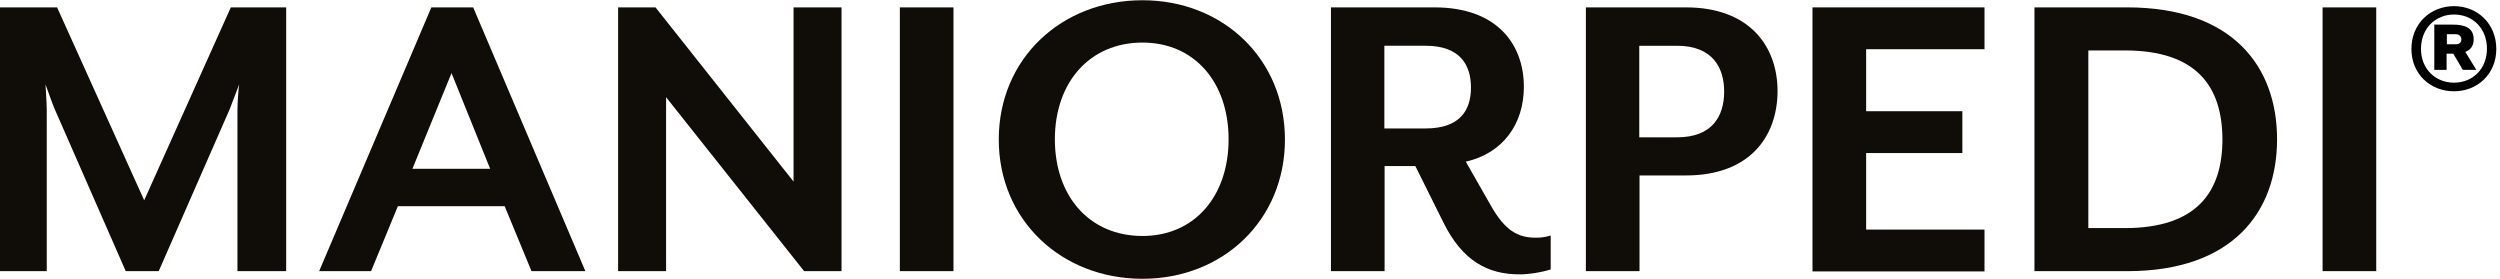 <?xml version="1.0" encoding="utf-8"?>
<!-- Generator: Adobe Illustrator 28.2.0, SVG Export Plug-In . SVG Version: 6.00 Build 0)  -->
<svg version="1.1" id="Layer_1" xmlns="http://www.w3.org/2000/svg" xmlns:xlink="http://www.w3.org/1999/xlink" x="0px" y="0px"
	 viewBox="0 0 1016 113.3" style="enable-background:new 0 0 1016 113.3;" xml:space="preserve">
<style type="text/css">
	.st0{fill:#100C08;}
</style>
<g>
	<path class="st0" d="M96.5,110.2V44.5c0-2.5,0.5-9.5,0.7-10.2l-3.9,10.2l-28.8,65.7H51.1L22.3,44.5c-1.1-2.5-3.4-9.1-3.8-10.2
		c0,0.5,0.5,7.7,0.5,10.2v65.7H0V3h23.2l35.4,78.4L93.8,3h22.5v107.2H96.5z"/>
	<path class="st0" d="M216,110.2l-10.9-26.4h-43.4l-10.9,26.4h-21.1L175.3,3h17l45.6,107.2H216z M183.5,29.7l-15.9,38.9h31.6
		L183.5,29.7z"/>
	<path class="st0" d="M326.8,110.2l-56.1-70.7v70.7h-19.5V3h15.2l56.1,70.8V3H342v107.2H326.8z"/>
	<path class="st0" d="M365.7,110.2V3h21.8v107.2H365.7z"/>
	<path class="st0" d="M464.3,113.3c-32.9,0-58.4-23.8-58.4-56.6c0-32.9,25.5-56.6,58.4-56.6c32.7,0,57.9,23.8,57.9,56.6
		S497,113.3,464.3,113.3z M464.3,17.3c-21.4,0-35.6,16.1-35.6,39.3s14.1,39.3,35.6,39.3c21.1,0,35-16.1,35-39.3
		S485.4,17.3,464.3,17.3z"/>
	<path class="st0" d="M617.5,111.5c-12.9,0-23.2-5.5-30.9-21.1l-11.4-22.9h-12.5v42.7h-21.8V3H583c25.4,0,36.3,15,36.3,32.3
		c0,15.2-8.6,27-23.6,30.4l10.5,18.4c5.4,9.3,10.4,12.5,17.9,12.5c2.1,0,3.9-0.2,6.1-0.9v13.8C626,110.8,621.4,111.5,617.5,111.5z
		 M562.6,52.2h16.8c13.6,0,18.4-7.1,18.4-16.6c0-9.6-4.8-17-18.4-17h-16.8V52.2z"/>
	<path class="st0" d="M685.2,71.3h-18.9v38.9h-21.8V3h40.7c25.7,0,37.2,15.7,37.2,34.1C722.3,55.7,710.9,71.3,685.2,71.3z
		 M681.6,18.6h-15.4v37.2h15.4c14.1,0,19.1-8.4,19.1-18.6C700.7,27.2,695.7,18.6,681.6,18.6z"/>
	<path class="st0" d="M736.6,110.2V3h69.9v17h-48.1v25.2h39.1v17h-39.1v31.1h48.1v17h-69.9V110.2z"/>
	<path class="st0" d="M864.5,110.2h-37.7V3h37.7c42.9,0,60.9,24.1,60.9,53.6S907.4,110.2,864.5,110.2z M863.5,20.5h-14.8v72.2h14.8
		c29.3,0,39.7-14.7,39.7-36.1C903.1,35.2,892.8,20.5,863.5,20.5z"/>
	<path class="st0" d="M943.9,110.2V3h21.8v107.2H943.9z"/>
</g>
<g>
	<path d="M997.3,2.5c9.5,0,17.2,7.1,17.2,17.4c0,10.2-7.7,17.2-17.2,17.2c-9.6,0-17.3-7-17.3-17.2C980,9.6,987.7,2.5,997.3,2.5z
		 M997.3,33.6c7.7,0,13.4-5.7,13.4-13.8c0-8.2-5.7-13.9-13.4-13.9c-7.5,0-13.4,5.6-13.4,13.9C983.8,27.9,989.7,33.6,997.3,33.6z
		 M994.3,28.4h-5V10h7.4c4.9,0,8.6,1.2,8.6,6c0,2.8-1.4,4.3-3.4,5.1l4.5,7.3h-5.5l-3.9-6.6h-2.7V28.4z M998,13.9h-3.6V18h3.6
		c1.7,0,2.3-0.9,2.3-2C1000.3,15,999.6,13.9,998,13.9z"/>
</g>
</svg>
